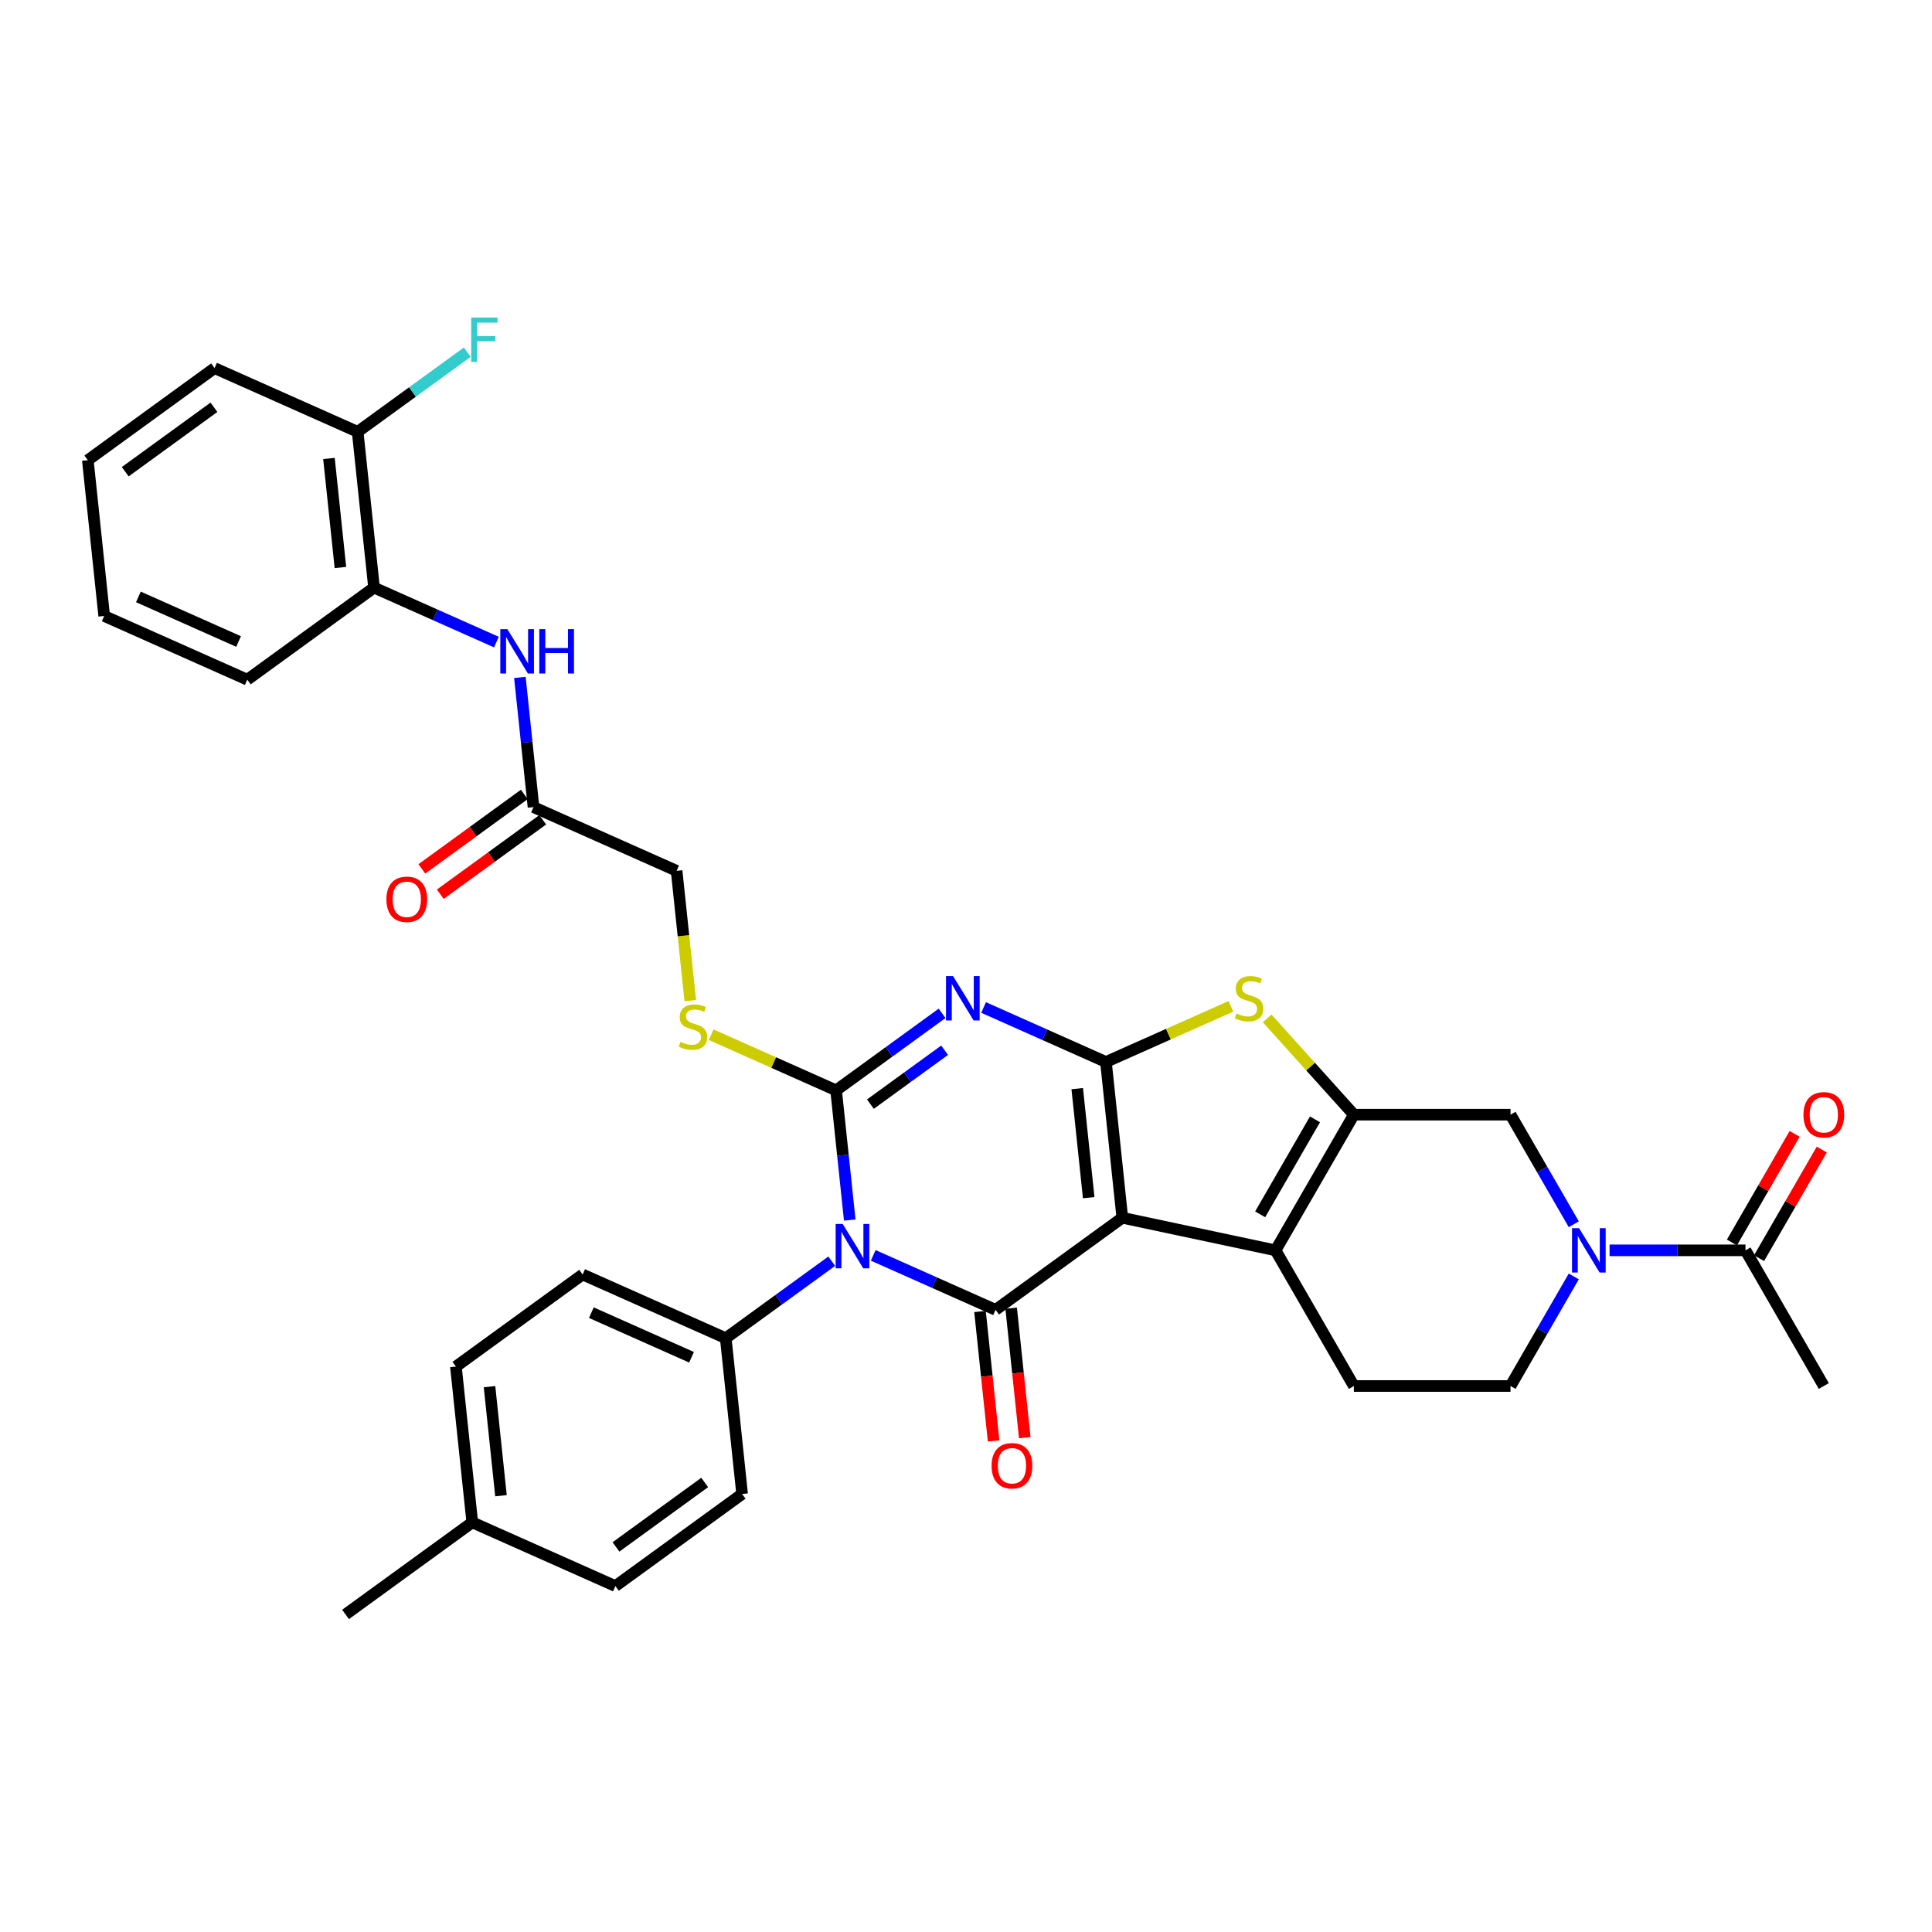<?xml version='1.0' encoding='iso-8859-1'?>
<svg version='1.1' baseProfile='full'
              xmlns='http://www.w3.org/2000/svg'
                      xmlns:rdkit='http://www.rdkit.org/xml'
                      xmlns:xlink='http://www.w3.org/1999/xlink'
                  xml:space='preserve'
width='1000px' height='1000px' viewBox='0 0 1000 1000'>
<!-- END OF HEADER -->
<rect style='opacity:1.0;fill:#FFFFFF;stroke:none' width='1000' height='1000' x='0' y='0'> </rect>
<path class='bond-0' d='M 580.909,630.316 L 572.433,549.679' style='fill:none;fill-rule:evenodd;stroke:#000000;stroke-width:6px;stroke-linecap:butt;stroke-linejoin:miter;stroke-opacity:1' />
<path class='bond-0' d='M 563.51,619.916 L 557.577,563.47' style='fill:none;fill-rule:evenodd;stroke:#000000;stroke-width:6px;stroke-linecap:butt;stroke-linejoin:miter;stroke-opacity:1' />
<path class='bond-4' d='M 580.909,630.316 L 515.312,677.975' style='fill:none;fill-rule:evenodd;stroke:#000000;stroke-width:6px;stroke-linecap:butt;stroke-linejoin:miter;stroke-opacity:1' />
<path class='bond-5' d='M 580.909,630.316 L 660.219,647.174' style='fill:none;fill-rule:evenodd;stroke:#000000;stroke-width:6px;stroke-linecap:butt;stroke-linejoin:miter;stroke-opacity:1' />
<path class='bond-3' d='M 572.433,549.679 L 540.765,535.579' style='fill:none;fill-rule:evenodd;stroke:#000000;stroke-width:6px;stroke-linecap:butt;stroke-linejoin:miter;stroke-opacity:1' />
<path class='bond-3' d='M 540.765,535.579 L 509.097,521.48' style='fill:none;fill-rule:evenodd;stroke:#0000FF;stroke-width:6px;stroke-linecap:butt;stroke-linejoin:miter;stroke-opacity:1' />
<path class='bond-7' d='M 572.433,549.679 L 604.775,535.28' style='fill:none;fill-rule:evenodd;stroke:#000000;stroke-width:6px;stroke-linecap:butt;stroke-linejoin:miter;stroke-opacity:1' />
<path class='bond-7' d='M 604.775,535.28 L 637.116,520.88' style='fill:none;fill-rule:evenodd;stroke:#CCCC00;stroke-width:6px;stroke-linecap:butt;stroke-linejoin:miter;stroke-opacity:1' />
<path class='bond-1' d='M 451.975,649.776 L 483.644,663.875' style='fill:none;fill-rule:evenodd;stroke:#0000FF;stroke-width:6px;stroke-linecap:butt;stroke-linejoin:miter;stroke-opacity:1' />
<path class='bond-1' d='M 483.644,663.875 L 515.312,677.975' style='fill:none;fill-rule:evenodd;stroke:#000000;stroke-width:6px;stroke-linecap:butt;stroke-linejoin:miter;stroke-opacity:1' />
<path class='bond-2' d='M 439.82,631.488 L 436.293,597.923' style='fill:none;fill-rule:evenodd;stroke:#0000FF;stroke-width:6px;stroke-linecap:butt;stroke-linejoin:miter;stroke-opacity:1' />
<path class='bond-2' d='M 436.293,597.923 L 432.765,564.359' style='fill:none;fill-rule:evenodd;stroke:#000000;stroke-width:6px;stroke-linecap:butt;stroke-linejoin:miter;stroke-opacity:1' />
<path class='bond-12' d='M 430.505,652.796 L 403.074,672.725' style='fill:none;fill-rule:evenodd;stroke:#0000FF;stroke-width:6px;stroke-linecap:butt;stroke-linejoin:miter;stroke-opacity:1' />
<path class='bond-12' d='M 403.074,672.725 L 375.644,692.655' style='fill:none;fill-rule:evenodd;stroke:#000000;stroke-width:6px;stroke-linecap:butt;stroke-linejoin:miter;stroke-opacity:1' />
<path class='bond-10' d='M 432.765,564.359 L 400.423,549.959' style='fill:none;fill-rule:evenodd;stroke:#000000;stroke-width:6px;stroke-linecap:butt;stroke-linejoin:miter;stroke-opacity:1' />
<path class='bond-10' d='M 400.423,549.959 L 368.082,535.56' style='fill:none;fill-rule:evenodd;stroke:#CCCC00;stroke-width:6px;stroke-linecap:butt;stroke-linejoin:miter;stroke-opacity:1' />
<path class='bond-36' d='M 432.765,564.359 L 460.195,544.429' style='fill:none;fill-rule:evenodd;stroke:#000000;stroke-width:6px;stroke-linecap:butt;stroke-linejoin:miter;stroke-opacity:1' />
<path class='bond-36' d='M 460.195,544.429 L 487.626,524.5' style='fill:none;fill-rule:evenodd;stroke:#0000FF;stroke-width:6px;stroke-linecap:butt;stroke-linejoin:miter;stroke-opacity:1' />
<path class='bond-36' d='M 450.526,571.499 L 469.727,557.548' style='fill:none;fill-rule:evenodd;stroke:#000000;stroke-width:6px;stroke-linecap:butt;stroke-linejoin:miter;stroke-opacity:1' />
<path class='bond-36' d='M 469.727,557.548 L 488.929,543.598' style='fill:none;fill-rule:evenodd;stroke:#0000FF;stroke-width:6px;stroke-linecap:butt;stroke-linejoin:miter;stroke-opacity:1' />
<path class='bond-16' d='M 507.248,678.823 L 510.769,712.323' style='fill:none;fill-rule:evenodd;stroke:#000000;stroke-width:6px;stroke-linecap:butt;stroke-linejoin:miter;stroke-opacity:1' />
<path class='bond-16' d='M 510.769,712.323 L 514.29,745.822' style='fill:none;fill-rule:evenodd;stroke:#FF0000;stroke-width:6px;stroke-linecap:butt;stroke-linejoin:miter;stroke-opacity:1' />
<path class='bond-16' d='M 523.376,677.128 L 526.897,710.627' style='fill:none;fill-rule:evenodd;stroke:#000000;stroke-width:6px;stroke-linecap:butt;stroke-linejoin:miter;stroke-opacity:1' />
<path class='bond-16' d='M 526.897,710.627 L 530.418,744.127' style='fill:none;fill-rule:evenodd;stroke:#FF0000;stroke-width:6px;stroke-linecap:butt;stroke-linejoin:miter;stroke-opacity:1' />
<path class='bond-6' d='M 660.219,647.174 L 700.759,576.955' style='fill:none;fill-rule:evenodd;stroke:#000000;stroke-width:6px;stroke-linecap:butt;stroke-linejoin:miter;stroke-opacity:1' />
<path class='bond-6' d='M 652.256,628.533 L 680.635,579.38' style='fill:none;fill-rule:evenodd;stroke:#000000;stroke-width:6px;stroke-linecap:butt;stroke-linejoin:miter;stroke-opacity:1' />
<path class='bond-14' d='M 660.219,647.174 L 700.759,717.393' style='fill:none;fill-rule:evenodd;stroke:#000000;stroke-width:6px;stroke-linecap:butt;stroke-linejoin:miter;stroke-opacity:1' />
<path class='bond-9' d='M 700.759,576.955 L 781.841,576.955' style='fill:none;fill-rule:evenodd;stroke:#000000;stroke-width:6px;stroke-linecap:butt;stroke-linejoin:miter;stroke-opacity:1' />
<path class='bond-35' d='M 700.759,576.955 L 678.327,552.042' style='fill:none;fill-rule:evenodd;stroke:#000000;stroke-width:6px;stroke-linecap:butt;stroke-linejoin:miter;stroke-opacity:1' />
<path class='bond-35' d='M 678.327,552.042 L 655.894,527.128' style='fill:none;fill-rule:evenodd;stroke:#CCCC00;stroke-width:6px;stroke-linecap:butt;stroke-linejoin:miter;stroke-opacity:1' />
<path class='bond-8' d='M 814.583,660.683 L 798.212,689.038' style='fill:none;fill-rule:evenodd;stroke:#0000FF;stroke-width:6px;stroke-linecap:butt;stroke-linejoin:miter;stroke-opacity:1' />
<path class='bond-8' d='M 798.212,689.038 L 781.841,717.393' style='fill:none;fill-rule:evenodd;stroke:#000000;stroke-width:6px;stroke-linecap:butt;stroke-linejoin:miter;stroke-opacity:1' />
<path class='bond-11' d='M 833.117,647.174 L 868.291,647.174' style='fill:none;fill-rule:evenodd;stroke:#0000FF;stroke-width:6px;stroke-linecap:butt;stroke-linejoin:miter;stroke-opacity:1' />
<path class='bond-11' d='M 868.291,647.174 L 903.464,647.174' style='fill:none;fill-rule:evenodd;stroke:#000000;stroke-width:6px;stroke-linecap:butt;stroke-linejoin:miter;stroke-opacity:1' />
<path class='bond-37' d='M 814.583,633.666 L 798.212,605.311' style='fill:none;fill-rule:evenodd;stroke:#0000FF;stroke-width:6px;stroke-linecap:butt;stroke-linejoin:miter;stroke-opacity:1' />
<path class='bond-37' d='M 798.212,605.311 L 781.841,576.955' style='fill:none;fill-rule:evenodd;stroke:#000000;stroke-width:6px;stroke-linecap:butt;stroke-linejoin:miter;stroke-opacity:1' />
<path class='bond-22' d='M 357.277,517.904 L 353.747,484.323' style='fill:none;fill-rule:evenodd;stroke:#CCCC00;stroke-width:6px;stroke-linecap:butt;stroke-linejoin:miter;stroke-opacity:1' />
<path class='bond-22' d='M 353.747,484.323 L 350.218,450.742' style='fill:none;fill-rule:evenodd;stroke:#000000;stroke-width:6px;stroke-linecap:butt;stroke-linejoin:miter;stroke-opacity:1' />
<path class='bond-19' d='M 910.486,651.228 L 926.716,623.116' style='fill:none;fill-rule:evenodd;stroke:#000000;stroke-width:6px;stroke-linecap:butt;stroke-linejoin:miter;stroke-opacity:1' />
<path class='bond-19' d='M 926.716,623.116 L 942.947,595.004' style='fill:none;fill-rule:evenodd;stroke:#FF0000;stroke-width:6px;stroke-linecap:butt;stroke-linejoin:miter;stroke-opacity:1' />
<path class='bond-19' d='M 896.442,643.12 L 912.673,615.008' style='fill:none;fill-rule:evenodd;stroke:#000000;stroke-width:6px;stroke-linecap:butt;stroke-linejoin:miter;stroke-opacity:1' />
<path class='bond-19' d='M 912.673,615.008 L 928.903,586.896' style='fill:none;fill-rule:evenodd;stroke:#FF0000;stroke-width:6px;stroke-linecap:butt;stroke-linejoin:miter;stroke-opacity:1' />
<path class='bond-29' d='M 903.464,647.174 L 944.005,717.393' style='fill:none;fill-rule:evenodd;stroke:#000000;stroke-width:6px;stroke-linecap:butt;stroke-linejoin:miter;stroke-opacity:1' />
<path class='bond-23' d='M 375.644,692.655 L 301.572,659.676' style='fill:none;fill-rule:evenodd;stroke:#000000;stroke-width:6px;stroke-linecap:butt;stroke-linejoin:miter;stroke-opacity:1' />
<path class='bond-23' d='M 357.937,702.522 L 306.087,679.437' style='fill:none;fill-rule:evenodd;stroke:#000000;stroke-width:6px;stroke-linecap:butt;stroke-linejoin:miter;stroke-opacity:1' />
<path class='bond-24' d='M 375.644,692.655 L 384.119,773.293' style='fill:none;fill-rule:evenodd;stroke:#000000;stroke-width:6px;stroke-linecap:butt;stroke-linejoin:miter;stroke-opacity:1' />
<path class='bond-13' d='M 269.09,350.634 L 272.618,384.198' style='fill:none;fill-rule:evenodd;stroke:#0000FF;stroke-width:6px;stroke-linecap:butt;stroke-linejoin:miter;stroke-opacity:1' />
<path class='bond-13' d='M 272.618,384.198 L 276.146,417.763' style='fill:none;fill-rule:evenodd;stroke:#000000;stroke-width:6px;stroke-linecap:butt;stroke-linejoin:miter;stroke-opacity:1' />
<path class='bond-17' d='M 256.935,332.346 L 225.267,318.246' style='fill:none;fill-rule:evenodd;stroke:#0000FF;stroke-width:6px;stroke-linecap:butt;stroke-linejoin:miter;stroke-opacity:1' />
<path class='bond-17' d='M 225.267,318.246 L 193.598,304.147' style='fill:none;fill-rule:evenodd;stroke:#000000;stroke-width:6px;stroke-linecap:butt;stroke-linejoin:miter;stroke-opacity:1' />
<path class='bond-18' d='M 700.759,717.393 L 781.841,717.393' style='fill:none;fill-rule:evenodd;stroke:#000000;stroke-width:6px;stroke-linecap:butt;stroke-linejoin:miter;stroke-opacity:1' />
<path class='bond-15' d='M 276.146,417.763 L 350.218,450.742' style='fill:none;fill-rule:evenodd;stroke:#000000;stroke-width:6px;stroke-linecap:butt;stroke-linejoin:miter;stroke-opacity:1' />
<path class='bond-21' d='M 271.38,411.203 L 244.865,430.467' style='fill:none;fill-rule:evenodd;stroke:#000000;stroke-width:6px;stroke-linecap:butt;stroke-linejoin:miter;stroke-opacity:1' />
<path class='bond-21' d='M 244.865,430.467 L 218.351,449.731' style='fill:none;fill-rule:evenodd;stroke:#FF0000;stroke-width:6px;stroke-linecap:butt;stroke-linejoin:miter;stroke-opacity:1' />
<path class='bond-21' d='M 280.911,424.323 L 254.397,443.587' style='fill:none;fill-rule:evenodd;stroke:#000000;stroke-width:6px;stroke-linecap:butt;stroke-linejoin:miter;stroke-opacity:1' />
<path class='bond-21' d='M 254.397,443.587 L 227.883,462.85' style='fill:none;fill-rule:evenodd;stroke:#FF0000;stroke-width:6px;stroke-linecap:butt;stroke-linejoin:miter;stroke-opacity:1' />
<path class='bond-20' d='M 193.598,304.147 L 185.123,223.509' style='fill:none;fill-rule:evenodd;stroke:#000000;stroke-width:6px;stroke-linecap:butt;stroke-linejoin:miter;stroke-opacity:1' />
<path class='bond-20' d='M 176.2,293.746 L 170.267,237.3' style='fill:none;fill-rule:evenodd;stroke:#000000;stroke-width:6px;stroke-linecap:butt;stroke-linejoin:miter;stroke-opacity:1' />
<path class='bond-30' d='M 193.598,304.147 L 128.002,351.805' style='fill:none;fill-rule:evenodd;stroke:#000000;stroke-width:6px;stroke-linecap:butt;stroke-linejoin:miter;stroke-opacity:1' />
<path class='bond-25' d='M 185.123,223.509 L 213.494,202.896' style='fill:none;fill-rule:evenodd;stroke:#000000;stroke-width:6px;stroke-linecap:butt;stroke-linejoin:miter;stroke-opacity:1' />
<path class='bond-25' d='M 213.494,202.896 L 241.865,182.283' style='fill:none;fill-rule:evenodd;stroke:#33CCCC;stroke-width:6px;stroke-linecap:butt;stroke-linejoin:miter;stroke-opacity:1' />
<path class='bond-31' d='M 185.123,223.509 L 111.051,190.53' style='fill:none;fill-rule:evenodd;stroke:#000000;stroke-width:6px;stroke-linecap:butt;stroke-linejoin:miter;stroke-opacity:1' />
<path class='bond-26' d='M 301.572,659.676 L 235.975,707.335' style='fill:none;fill-rule:evenodd;stroke:#000000;stroke-width:6px;stroke-linecap:butt;stroke-linejoin:miter;stroke-opacity:1' />
<path class='bond-27' d='M 384.119,773.293 L 318.522,820.951' style='fill:none;fill-rule:evenodd;stroke:#000000;stroke-width:6px;stroke-linecap:butt;stroke-linejoin:miter;stroke-opacity:1' />
<path class='bond-27' d='M 364.748,767.322 L 318.83,800.683' style='fill:none;fill-rule:evenodd;stroke:#000000;stroke-width:6px;stroke-linecap:butt;stroke-linejoin:miter;stroke-opacity:1' />
<path class='bond-38' d='M 235.975,707.335 L 244.45,787.972' style='fill:none;fill-rule:evenodd;stroke:#000000;stroke-width:6px;stroke-linecap:butt;stroke-linejoin:miter;stroke-opacity:1' />
<path class='bond-38' d='M 253.374,717.735 L 259.307,774.182' style='fill:none;fill-rule:evenodd;stroke:#000000;stroke-width:6px;stroke-linecap:butt;stroke-linejoin:miter;stroke-opacity:1' />
<path class='bond-28' d='M 318.522,820.951 L 244.45,787.972' style='fill:none;fill-rule:evenodd;stroke:#000000;stroke-width:6px;stroke-linecap:butt;stroke-linejoin:miter;stroke-opacity:1' />
<path class='bond-32' d='M 244.45,787.972 L 178.854,835.631' style='fill:none;fill-rule:evenodd;stroke:#000000;stroke-width:6px;stroke-linecap:butt;stroke-linejoin:miter;stroke-opacity:1' />
<path class='bond-33' d='M 128.002,351.805 L 53.93,318.826' style='fill:none;fill-rule:evenodd;stroke:#000000;stroke-width:6px;stroke-linecap:butt;stroke-linejoin:miter;stroke-opacity:1' />
<path class='bond-33' d='M 123.487,332.044 L 71.636,308.959' style='fill:none;fill-rule:evenodd;stroke:#000000;stroke-width:6px;stroke-linecap:butt;stroke-linejoin:miter;stroke-opacity:1' />
<path class='bond-39' d='M 111.051,190.53 L 45.455,238.189' style='fill:none;fill-rule:evenodd;stroke:#000000;stroke-width:6px;stroke-linecap:butt;stroke-linejoin:miter;stroke-opacity:1' />
<path class='bond-39' d='M 110.743,210.798 L 64.826,244.159' style='fill:none;fill-rule:evenodd;stroke:#000000;stroke-width:6px;stroke-linecap:butt;stroke-linejoin:miter;stroke-opacity:1' />
<path class='bond-34' d='M 53.93,318.826 L 45.455,238.189' style='fill:none;fill-rule:evenodd;stroke:#000000;stroke-width:6px;stroke-linecap:butt;stroke-linejoin:miter;stroke-opacity:1' />
<path  class='atom-2' d='M 436.164 633.515
L 443.689 645.677
Q 444.435 646.877, 445.635 649.05
Q 446.835 651.223, 446.9 651.353
L 446.9 633.515
L 449.948 633.515
L 449.948 656.477
L 446.802 656.477
L 438.727 643.18
Q 437.786 641.623, 436.781 639.839
Q 435.808 638.056, 435.516 637.504
L 435.516 656.477
L 432.532 656.477
L 432.532 633.515
L 436.164 633.515
' fill='#0000FF'/>
<path  class='atom-4' d='M 493.286 505.219
L 500.81 517.381
Q 501.556 518.581, 502.756 520.754
Q 503.956 522.927, 504.021 523.057
L 504.021 505.219
L 507.07 505.219
L 507.07 528.181
L 503.924 528.181
L 495.848 514.884
Q 494.907 513.327, 493.902 511.543
Q 492.929 509.759, 492.637 509.208
L 492.637 528.181
L 489.653 528.181
L 489.653 505.219
L 493.286 505.219
' fill='#0000FF'/>
<path  class='atom-8' d='M 640.019 524.581
Q 640.278 524.678, 641.348 525.132
Q 642.419 525.586, 643.586 525.878
Q 644.786 526.138, 645.954 526.138
Q 648.127 526.138, 649.392 525.1
Q 650.657 524.03, 650.657 522.181
Q 650.657 520.916, 650.008 520.138
Q 649.392 519.359, 648.419 518.938
Q 647.446 518.516, 645.824 518.03
Q 643.781 517.413, 642.548 516.83
Q 641.348 516.246, 640.473 515.013
Q 639.629 513.781, 639.629 511.705
Q 639.629 508.819, 641.575 507.035
Q 643.554 505.251, 647.446 505.251
Q 650.105 505.251, 653.121 506.516
L 652.375 509.013
Q 649.619 507.878, 647.543 507.878
Q 645.305 507.878, 644.073 508.819
Q 642.84 509.727, 642.873 511.316
Q 642.873 512.549, 643.489 513.294
Q 644.138 514.04, 645.046 514.462
Q 645.986 514.884, 647.543 515.37
Q 649.619 516.019, 650.851 516.667
Q 652.084 517.316, 652.959 518.646
Q 653.867 519.943, 653.867 522.181
Q 653.867 525.359, 651.727 527.078
Q 649.619 528.765, 646.084 528.765
Q 644.04 528.765, 642.483 528.311
Q 640.959 527.889, 639.143 527.143
L 640.019 524.581
' fill='#CCCC00'/>
<path  class='atom-9' d='M 817.306 635.693
L 824.831 647.855
Q 825.577 649.055, 826.777 651.228
Q 827.977 653.401, 828.042 653.531
L 828.042 635.693
L 831.09 635.693
L 831.09 658.655
L 827.944 658.655
L 819.869 645.358
Q 818.928 643.801, 817.923 642.018
Q 816.95 640.234, 816.658 639.682
L 816.658 658.655
L 813.674 658.655
L 813.674 635.693
L 817.306 635.693
' fill='#0000FF'/>
<path  class='atom-11' d='M 352.206 539.261
Q 352.466 539.358, 353.536 539.812
Q 354.606 540.266, 355.774 540.558
Q 356.974 540.818, 358.142 540.818
Q 360.315 540.818, 361.579 539.78
Q 362.844 538.709, 362.844 536.861
Q 362.844 535.596, 362.196 534.818
Q 361.579 534.039, 360.606 533.618
Q 359.633 533.196, 358.012 532.709
Q 355.969 532.093, 354.736 531.509
Q 353.536 530.926, 352.66 529.693
Q 351.817 528.461, 351.817 526.385
Q 351.817 523.499, 353.763 521.715
Q 355.741 519.931, 359.633 519.931
Q 362.293 519.931, 365.309 521.196
L 364.563 523.693
Q 361.806 522.558, 359.731 522.558
Q 357.493 522.558, 356.26 523.499
Q 355.028 524.407, 355.06 525.996
Q 355.06 527.228, 355.677 527.974
Q 356.325 528.72, 357.233 529.142
Q 358.174 529.563, 359.731 530.05
Q 361.806 530.699, 363.039 531.347
Q 364.271 531.996, 365.147 533.326
Q 366.055 534.623, 366.055 536.861
Q 366.055 540.039, 363.915 541.758
Q 361.806 543.445, 358.271 543.445
Q 356.228 543.445, 354.671 542.991
Q 353.147 542.569, 351.331 541.823
L 352.206 539.261
' fill='#CCCC00'/>
<path  class='atom-14' d='M 262.595 325.644
L 270.119 337.807
Q 270.865 339.007, 272.065 341.18
Q 273.265 343.353, 273.33 343.482
L 273.33 325.644
L 276.378 325.644
L 276.378 348.607
L 273.232 348.607
L 265.157 335.309
Q 264.216 333.752, 263.211 331.969
Q 262.238 330.185, 261.946 329.634
L 261.946 348.607
L 258.962 348.607
L 258.962 325.644
L 262.595 325.644
' fill='#0000FF'/>
<path  class='atom-14' d='M 279.135 325.644
L 282.249 325.644
L 282.249 335.407
L 293.989 335.407
L 293.989 325.644
L 297.103 325.644
L 297.103 348.607
L 293.989 348.607
L 293.989 338.001
L 282.249 338.001
L 282.249 348.607
L 279.135 348.607
L 279.135 325.644
' fill='#0000FF'/>
<path  class='atom-17' d='M 513.247 758.678
Q 513.247 753.164, 515.971 750.083
Q 518.695 747.002, 523.787 747.002
Q 528.879 747.002, 531.604 750.083
Q 534.328 753.164, 534.328 758.678
Q 534.328 764.256, 531.571 767.434
Q 528.814 770.58, 523.787 770.58
Q 518.728 770.58, 515.971 767.434
Q 513.247 764.288, 513.247 758.678
M 523.787 767.986
Q 527.29 767.986, 529.171 765.651
Q 531.085 763.283, 531.085 758.678
Q 531.085 754.169, 529.171 751.899
Q 527.29 749.596, 523.787 749.596
Q 520.285 749.596, 518.371 751.867
Q 516.49 754.137, 516.49 758.678
Q 516.49 763.316, 518.371 765.651
Q 520.285 767.986, 523.787 767.986
' fill='#FF0000'/>
<path  class='atom-20' d='M 933.464 577.02
Q 933.464 571.507, 936.189 568.426
Q 938.913 565.345, 944.005 565.345
Q 949.097 565.345, 951.821 568.426
Q 954.545 571.507, 954.545 577.02
Q 954.545 582.599, 951.789 585.777
Q 949.032 588.923, 944.005 588.923
Q 938.945 588.923, 936.189 585.777
Q 933.464 582.631, 933.464 577.02
M 944.005 586.328
Q 947.508 586.328, 949.389 583.993
Q 951.302 581.626, 951.302 577.02
Q 951.302 572.512, 949.389 570.242
Q 947.508 567.939, 944.005 567.939
Q 940.502 567.939, 938.589 570.209
Q 936.707 572.48, 936.707 577.02
Q 936.707 581.658, 938.589 583.993
Q 940.502 586.328, 944.005 586.328
' fill='#FF0000'/>
<path  class='atom-22' d='M 200.008 465.487
Q 200.008 459.973, 202.733 456.892
Q 205.457 453.811, 210.549 453.811
Q 215.641 453.811, 218.365 456.892
Q 221.09 459.973, 221.09 465.487
Q 221.09 471.065, 218.333 474.243
Q 215.576 477.389, 210.549 477.389
Q 205.49 477.389, 202.733 474.243
Q 200.008 471.098, 200.008 465.487
M 210.549 474.795
Q 214.052 474.795, 215.933 472.46
Q 217.846 470.092, 217.846 465.487
Q 217.846 460.978, 215.933 458.708
Q 214.052 456.405, 210.549 456.405
Q 207.046 456.405, 205.133 458.676
Q 203.252 460.946, 203.252 465.487
Q 203.252 470.125, 205.133 472.46
Q 207.046 474.795, 210.549 474.795
' fill='#FF0000'/>
<path  class='atom-26' d='M 243.892 164.369
L 257.547 164.369
L 257.547 166.996
L 246.974 166.996
L 246.974 173.969
L 256.379 173.969
L 256.379 176.629
L 246.974 176.629
L 246.974 187.331
L 243.892 187.331
L 243.892 164.369
' fill='#33CCCC'/>
</svg>
